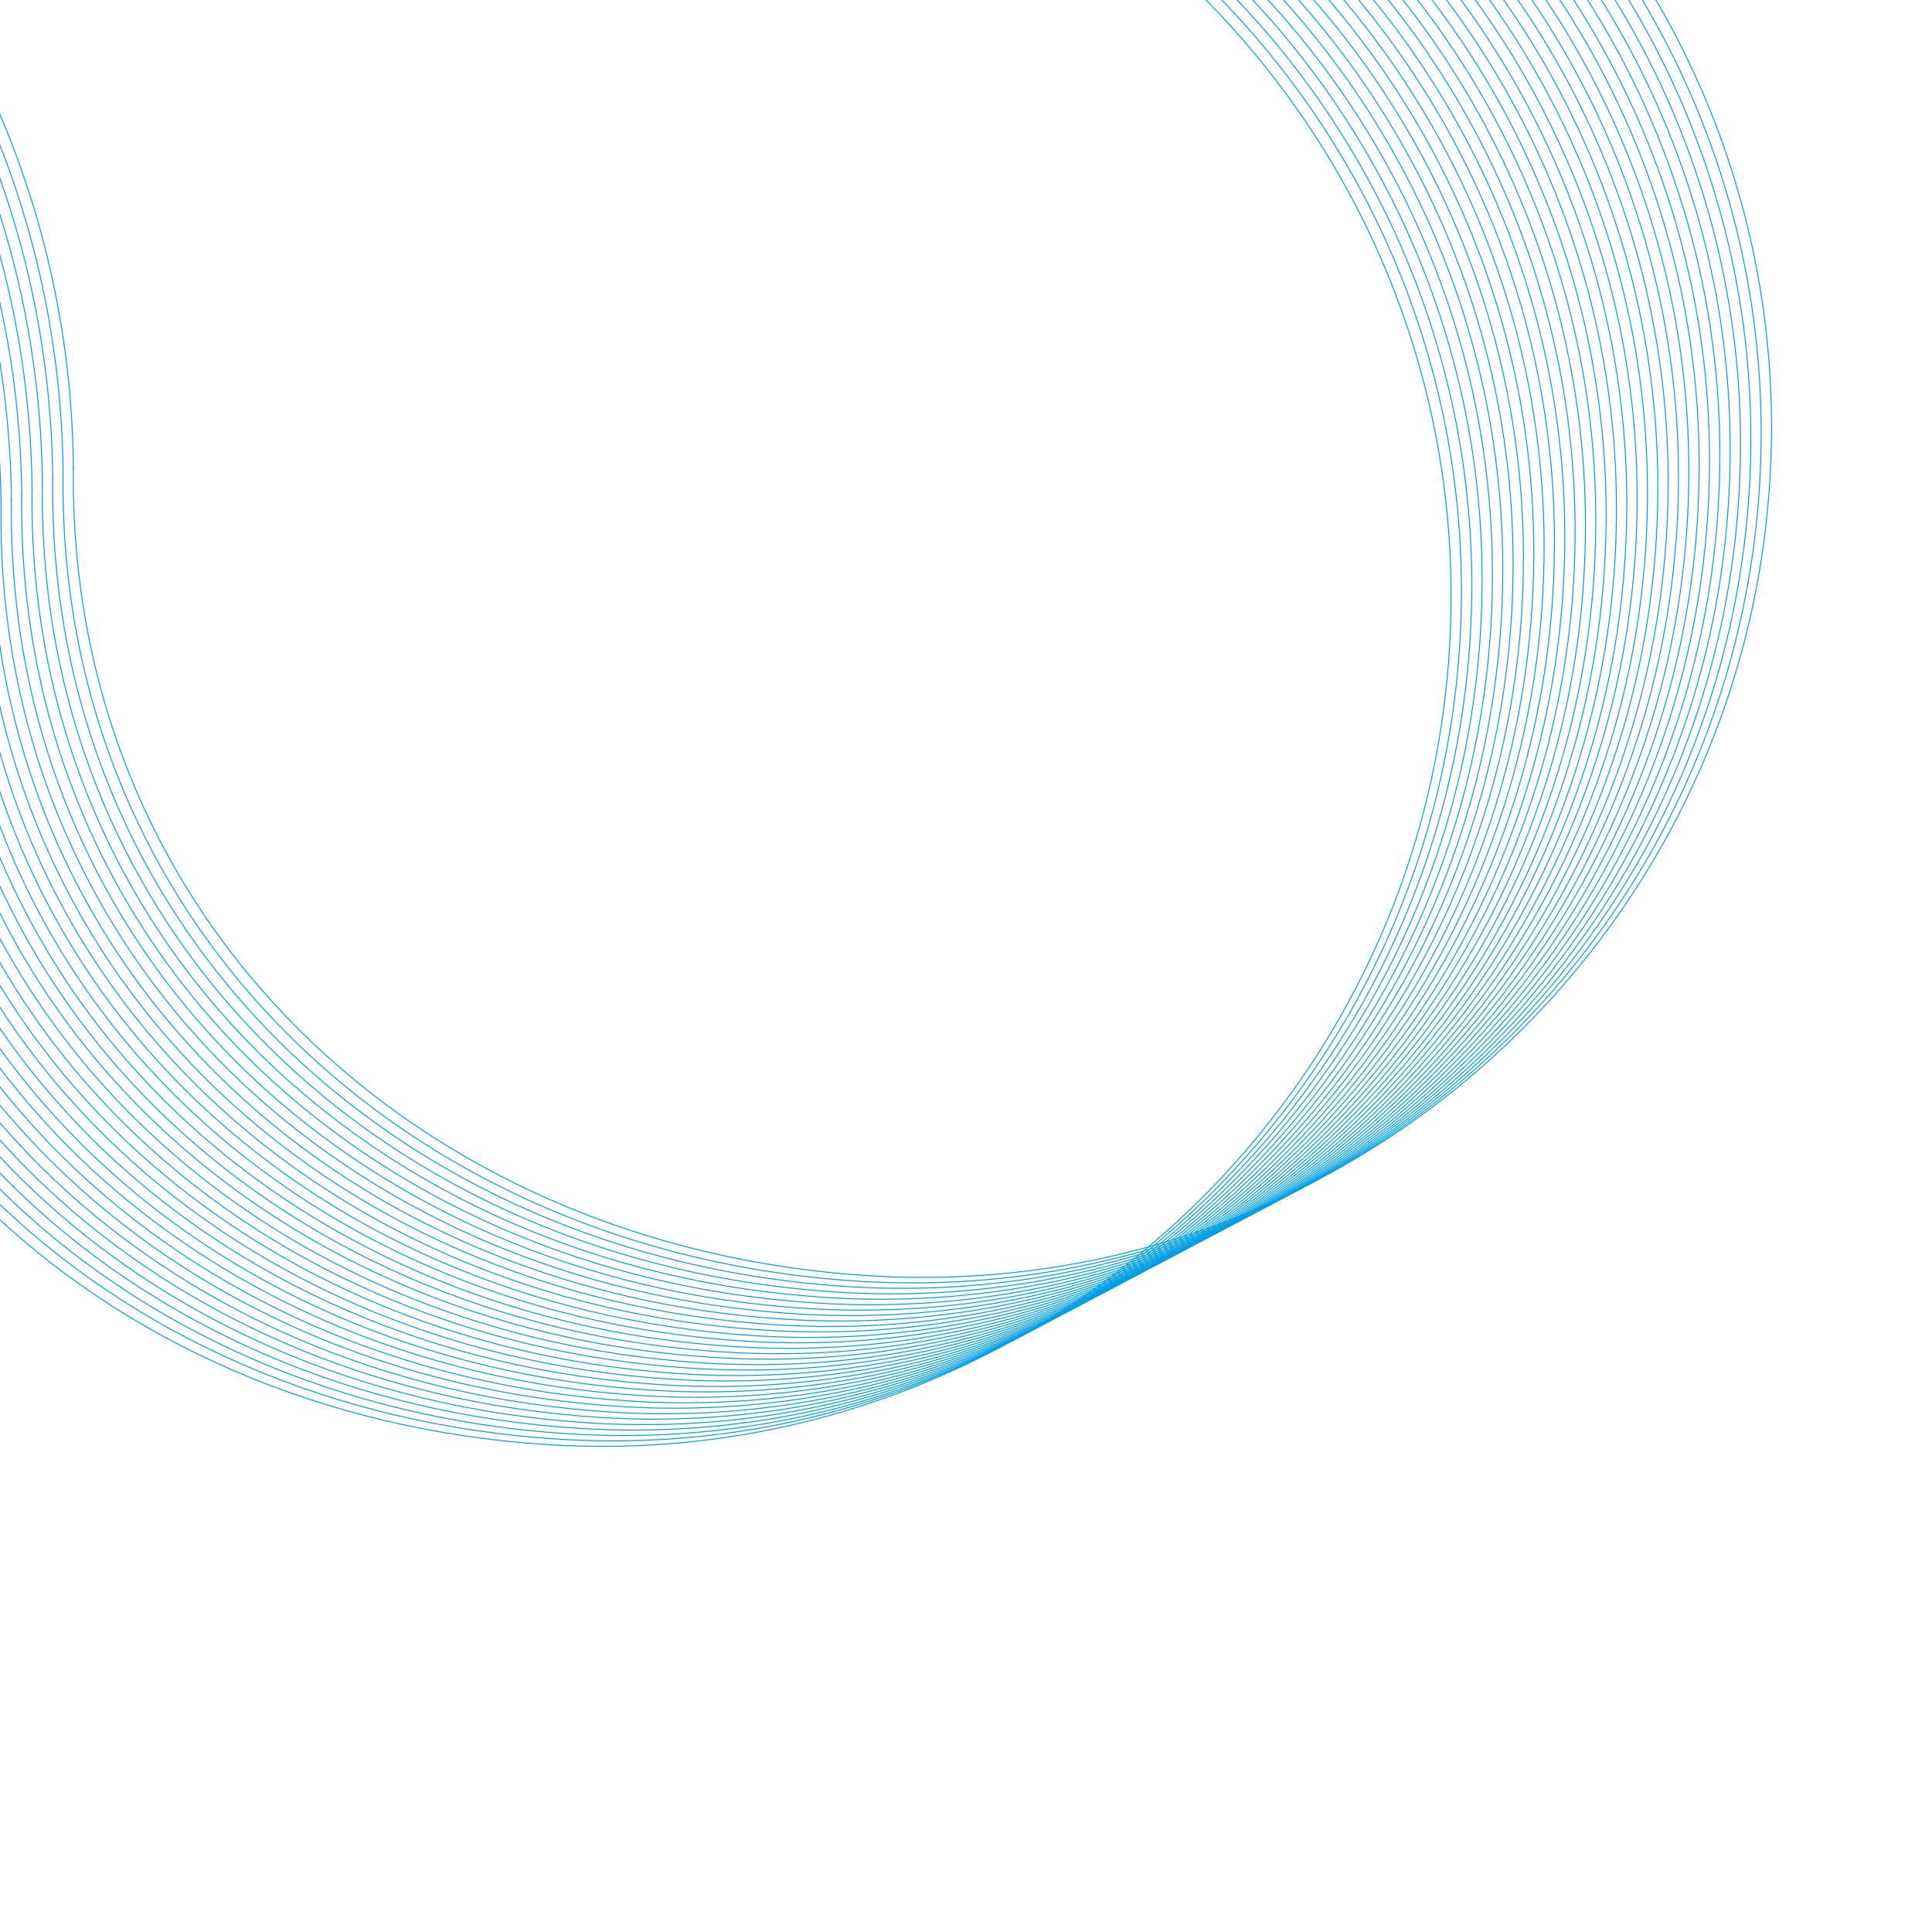 <?xml version="1.0" encoding="utf-8"?>
<!-- Generator: Adobe Illustrator 27.4.1, SVG Export Plug-In . SVG Version: 6.00 Build 0)  -->
<svg version="1.1" id="Laag_1" xmlns="http://www.w3.org/2000/svg" xmlns:xlink="http://www.w3.org/1999/xlink" x="0px" y="0px"
	 viewBox="0 0 2000 2000" style="enable-background:new 0 0 2000 2000;" xml:space="preserve">
<style type="text/css">
	.st0{fill:none;stroke:#009EE3;stroke-miterlimit:10;}
</style>
<g>
	<g>
		<g>
			<path class="st0" d="M-291.6-257.2C31.7-102.8,523.3-168.6,785.3-498c302.3-380.1,239.3-933.3-140.8-1235.6
				C264.4-2036-288.8-1972.9-591.2-1592.9c-102.6,129-163.2,278-183.5,430.4 M-436,1238c-131.9,62.5-281.3,93-437.3,82.1
				c-484.5-33.9-849.8-454.1-815.9-938.6c33.9-484.5,454.1-849.8,938.6-815.9C-313.5-403.8,71.2-16.4,76,484.4"/>
			<path class="st0" d="M76,482.9c-6.4,466.5,354.2,809,824.8,837.8c484.8,29.7,901.8-339.3,931.4-824.1
				c18.9-308.9-124.1-590.3-355.8-761.5"/>
		</g>
		<g>
			<path class="st0" d="M-302.7-251.9C18.1-97.6,512.6-163,774.6-492.4c302.4-380.1,239.3-933.3-140.8-1235.6
				c-380.1-302.3-933.3-239.3-1235.6,140.8c-102.6,129-163.2,278-183.5,430.4 M-446.7,1243.7c-131.9,62.5-281.3,93-437.3,82.1
				c-484.5-33.9-849.8-454.1-815.9-938.6c33.9-484.5,454.1-849.8,938.6-815.9C-324.2-398.2,60.5-10.8,65.3,490"/>
			<path class="st0" d="M65.3,488.6c-6.4,466.5,354.2,809,824.8,837.8c484.8,29.7,901.8-339.3,931.4-824.1
				c18.9-308.9-124.1-590.3-355.8-761.5"/>
		</g>
		<g>
			<path class="st0" d="M-313.7-246.5C4.5-92.5,501.9-157.3,763.9-486.7c302.3-380.1,239.3-933.3-140.8-1235.6
				C243-2024.7-310.2-1961.7-612.6-1581.6c-102.6,129-163.2,278-183.5,430.4 M-457.4,1249.3c-131.9,62.5-281.3,93-437.3,82.1
				c-484.5-33.9-849.8-454.1-815.9-938.6C-1676.7-91.7-1256.5-457-772-423.1c437.1,30.6,821.8,418,826.6,918.8"/>
			<path class="st0" d="M54.6,494.3c-6.4,466.5,354.2,809,824.8,837.7c484.8,29.7,901.8-339.3,931.4-824.1
				C1829.7,199,1686.7-82.4,1455-253.5"/>
		</g>
		<g>
			<path class="st0" d="M-324.8-241.2c315.7,153.9,816,89.5,1078-239.9c302.4-380.1,239.3-933.3-140.8-1235.6
				C232.3-2019-320.9-1956-623.3-1575.9c-102.6,129-163.2,278-183.5,430.4 M-468.1,1254.9c-131.9,62.5-281.3,93-437.3,82.1
				c-484.5-33.9-849.8-454.1-815.9-938.6c33.9-484.5,454.1-849.8,938.6-815.9c437.1,30.6,821.8,418,826.6,918.8"/>
			<path class="st0" d="M43.9,500c-6.4,466.5,354.2,808.9,824.8,837.7c484.8,29.7,901.8-339.3,931.4-824.1
				C1819,204.7,1676-76.7,1444.3-247.9"/>
		</g>
		<g>
			<path class="st0" d="M-335.9-235.8C-22.8-82.2,480.5-146.1,742.5-475.4c302.3-380.1,239.3-933.3-140.8-1235.6
				C221.6-2013.4-331.6-1950.4-634-1570.3c-102.6,129-163.2,278-183.5,430.4 M-478.8,1260.6c-131.9,62.5-281.3,93-437.3,82.1
				c-484.5-33.9-849.8-454.1-815.9-938.6c33.9-484.5,454.1-849.8,938.6-815.9c437.1,30.6,821.8,418,826.6,918.8"/>
			<path class="st0" d="M33.2,505.7c-6.4,466.5,354.2,808.9,824.8,837.6c484.8,29.7,901.8-339.3,931.4-824.1
				c18.9-308.9-124.1-590.3-355.8-761.5"/>
		</g>
		<g>
			<path class="st0" d="M-347-230.5C-36.4-77,469.8-140.4,731.8-469.8c302.3-380.1,239.3-933.3-140.8-1235.6
				c-380.1-302.3-933.3-239.3-1235.6,140.8c-102.6,129-163.2,278-183.5,430.4 M-489.5,1266.2c-131.9,62.5-281.3,93-437.3,82.1
				c-484.5-33.9-849.8-454.1-815.9-938.6c33.9-484.5,454.1-849.8,938.6-815.9C-367-375.6,17.7,11.8,22.5,512.6"/>
			<path class="st0" d="M22.5,511.4c-6.4,466.5,354.2,808.8,824.8,837.6c484.8,29.7,901.8-339.3,931.4-824.1
				c18.9-308.9-124.1-590.3-355.8-761.5"/>
		</g>
		<g>
			<path class="st0" d="M-358.1-225.1C-50-71.8,459.1-134.8,721.1-464.1c302.4-380.1,239.3-933.3-140.8-1235.6
				C200.2-2002.1-353-1939.1-655.4-1559c-102.6,129-163.2,278-183.5,430.4 M-500.2,1271.9c-131.9,62.5-281.3,93-437.3,82.1
				c-484.5-33.9-849.8-454.1-815.9-938.6c33.9-484.5,454.1-849.8,938.6-815.9C-377.7-370,7,17.4,11.8,518.2"/>
			<path class="st0" d="M11.8,517C5.4,983.6,366,1325.8,836.6,1354.6c484.8,29.7,901.8-339.3,931.4-824.1
				c18.9-308.9-124.1-590.3-355.8-761.5"/>
		</g>
		<g>
			<path class="st0" d="M-369.1-219.8C-63.6-66.7,448.4-129.1,710.4-458.5c302.3-380.1,239.3-933.3-140.8-1235.6
				c-380.1-302.3-933.3-239.3-1235.6,140.8c-102.6,129-163.2,278-183.5,430.4 M-510.9,1277.5c-131.9,62.5-281.3,93-437.3,82.1
				c-484.5-33.9-849.8-454.1-815.9-938.6c33.9-484.5,454.1-849.8,938.6-815.9C-388.4-364.3-3.7,23.1,1.1,523.8"/>
			<path class="st0" d="M1.1,522.7c-6.4,466.5,354.2,808.7,824.8,837.5c484.8,29.7,901.8-339.3,931.4-824.1
				c18.9-308.9-124.1-590.3-355.8-761.5"/>
		</g>
		<g>
			<path class="st0" d="M-380.2-214.4c303,152.9,817.9,90.9,1079.9-238.4C1002-833,939-1386.2,558.9-1688.5
				c-380.1-302.3-933.3-239.3-1235.6,140.8c-102.6,129-163.2,278-183.5,430.4 M-521.6,1283.2c-131.9,62.5-281.3,93-437.3,82.1
				c-484.5-33.9-849.8-454.1-815.9-938.6c33.9-484.5,454.1-849.8,938.6-815.9c437.1,30.6,821.8,418,826.6,918.8"/>
			<path class="st0" d="M-9.6,528.4c-6.4,466.5,354.2,808.7,824.8,837.4c484.8,29.7,901.8-339.3,931.4-824.1
				c18.9-308.9-124.1-590.3-355.8-761.5"/>
		</g>
		<g>
			<path class="st0" d="M-391.3-209.1C-90.8-56.3,427-117.9,689-447.2c302.3-380.1,239.3-933.3-140.8-1235.6
				c-380.1-302.3-933.3-239.3-1235.7,140.8c-102.6,129-163.2,278-183.5,430.4 M-532.3,1288.8c-131.9,62.5-281.3,93-437.3,82.1
				c-484.5-33.9-849.8-454.1-815.9-938.6c33.9-484.5,454.1-849.8,938.6-815.9C-409.8-353-25,34.4-20.3,535.1"/>
			<path class="st0" d="M-20.3,534.1c-6.4,466.5,354.2,808.6,824.8,837.4c484.8,29.7,901.8-339.3,931.4-824.1
				c18.9-308.9-124.1-590.3-355.8-761.5"/>
		</g>
		<g>
			<path class="st0" d="M-402.4-203.7c298,152.5,818.7,91.5,1080.7-237.9c302.3-380.1,239.3-933.3-140.8-1235.6
				c-380.1-302.3-933.3-239.3-1235.6,140.8c-102.6,129-163.2,278-183.5,430.4 M-543,1294.4c-131.9,62.5-281.3,93-437.3,82.1
				c-484.5-33.9-849.8-454.1-815.9-938.6c33.9-484.5,454.1-849.8,938.6-815.9C-420.5-347.4-35.8,40-31,540.8"/>
			<path class="st0" d="M-31,539.8c-6.4,466.5,354.2,808.6,824.8,837.3c484.8,29.7,901.8-339.3,931.4-824.1
				c18.9-308.9-124.1-590.3-355.8-761.5"/>
		</g>
		<g>
			<path class="st0" d="M-413.5-198.4c295.5,152.3,819,91.8,1081-237.6C969.9-816,906.9-1369.3,526.8-1671.6
				c-380.1-302.3-933.3-239.3-1235.6,140.8c-102.6,129-163.2,278-183.5,430.4 M-553.7,1300.1c-131.9,62.5-281.3,93-437.3,82.1
				c-484.5-33.9-849.8-454.1-815.9-938.6c33.9-484.5,454.1-849.8,938.6-815.9c437.1,30.6,821.8,418,826.6,918.8"/>
			<path class="st0" d="M-41.7,545.5c-6.4,466.5,354.2,808.5,824.8,837.3c484.8,29.7,901.8-339.3,931.4-824.1
				c18.9-308.9-124.1-590.3-355.8-761.5"/>
		</g>
		<g>
			<path class="st0" d="M-424.5-193c293,152.1,819.4,92.1,1081.4-237.3c302.3-380.1,239.3-933.3-140.8-1235.6
				C136-1968.3-417.2-1905.2-719.5-1525.2c-102.6,129-163.2,278-183.5,430.4 M-564.4,1305.7c-131.9,62.5-281.3,93-437.3,82.1
				c-484.5-33.9-849.8-454.1-815.9-938.6c33.9-484.5,454.1-849.8,938.6-815.9C-441.9-336.1-57.1,51.3-52.4,552"/>
			<path class="st0" d="M-52.4,551.2c-6.4,466.5,354.2,808.5,824.8,837.2c484.8,29.7,901.8-339.3,931.4-824.1
				c18.9-308.9-124.1-590.3-355.8-761.5"/>
		</g>
		<g>
			<path class="st0" d="M-435.6-187.6c290.4,151.9,819.8,92.3,1081.8-237C948.5-804.8,885.5-1358,505.4-1660.3
				c-380.1-302.3-933.3-239.3-1235.6,140.8c-102.6,129-163.2,278-183.5,430.4 M-575.1,1311.4c-131.9,62.5-281.3,93-437.3,82.1
				c-484.5-33.9-849.8-454.1-815.9-938.6c33.9-484.5,454.1-849.8,938.6-815.9c437.1,30.6,821.8,418,826.6,918.8"/>
			<path class="st0" d="M-63.1,556.9c-6.4,466.5,354.2,808.4,824.8,837.2c484.8,29.7,901.8-339.3,931.4-824.1
				C1712,261.1,1569-20.3,1337.4-191.5"/>
		</g>
		<g>
			<path class="st0" d="M-446.7-182.3C-158.8-30.5,373.5-89.7,635.5-419c302.4-380.1,239.3-933.3-140.8-1235.6
				C114.6-1957-438.6-1894-740.9-1513.9c-102.6,129-163.2,278-183.5,430.4 M-585.8,1317c-131.9,62.5-281.3,93-437.3,82.1
				c-484.5-33.9-849.8-454.1-815.9-938.6c33.9-484.5,454.1-849.8,938.6-815.9c437.1,30.6,821.8,418,826.6,918.8"/>
			<path class="st0" d="M-73.8,562.5c-6.4,466.5,354.2,808.4,824.8,837.2c484.8,29.7,901.8-339.3,931.4-824.1
				c18.9-308.9-124.1-590.3-355.8-761.5"/>
		</g>
		<g>
			<path class="st0" d="M-457.8-176.9C-172.4-25.4,362.8-84,624.8-413.4C927.1-793.5,864.1-1346.7,484-1649
				c-380.1-302.3-933.3-239.3-1235.6,140.8c-102.6,129-163.2,278-183.5,430.4 M-596.5,1322.6c-131.9,62.5-281.3,93-437.3,82.1
				c-484.5-33.9-849.8-454.1-815.9-938.6c33.9-484.5,454.1-849.8,938.6-815.9C-474-319.2-89.2,68.2-84.5,569"/>
			<path class="st0" d="M-84.5,568.2c-6.4,466.5,354.2,808.3,824.8,837.1c484.8,29.7,901.8-339.3,931.4-824.1
				C1690.6,272.4,1547.6-9,1316-180.2"/>
		</g>
		<g>
			<path class="st0" d="M-468.9-171.6C-186-20.2,352.1-78.4,614.1-407.7c302.4-380.1,239.3-933.3-140.8-1235.6
				C93.2-1945.7-460-1882.7-762.3-1502.6c-102.6,129-163.2,278-183.5,430.4 M-607.2,1328.3c-131.9,62.5-281.3,93-437.3,82.1
				c-484.5-33.9-849.8-454.1-815.9-938.6c33.9-484.5,454.1-849.8,938.6-815.9c437.1,30.6,821.8,418,826.6,918.8"/>
			<path class="st0" d="M-95.2,573.9c-6.4,466.5,354.2,808.3,824.8,837.1c484.8,29.7,901.8-339.3,931.4-824.1
				c18.9-308.9-124.1-590.3-355.8-761.5"/>
		</g>
		<g>
			<path class="st0" d="M-479.9-166.2C-199.6-15,341.4-72.7,603.4-402.1c302.3-380.1,239.3-933.3-140.8-1235.7
				C82.5-1940.1-470.7-1877.1-773-1497c-102.6,129-163.2,278-183.5,430.4 M-617.9,1333.9c-131.9,62.5-281.3,93-437.3,82.1
				c-484.5-33.9-849.8-454.1-815.9-938.6c33.9-484.5,454.1-849.8,938.6-815.9c437.1,30.6,821.8,418,826.6,918.8"/>
			<path class="st0" d="M-105.9,579.6c-6.4,466.5,354.2,808.2,824.8,837c484.8,29.7,901.8-339.3,931.4-824.1
				c18.9-308.9-124.1-590.3-355.8-761.5"/>
		</g>
		<g>
			<path class="st0" d="M-491-160.9c277.8,151,821.7,93.8,1083.7-235.6C895-776.5,832-1329.8,451.9-1632.1
				c-380.1-302.3-933.3-239.3-1235.6,140.8c-102.6,129-163.2,278-183.5,430.4 M-628.6,1339.6c-131.9,62.5-281.3,93-437.3,82.1
				c-484.5-33.9-849.8-454.1-815.9-938.6c33.9-484.5,454.1-849.8,938.6-815.9c437.1,30.6,821.8,418,826.6,918.8"/>
			<path class="st0" d="M-116.6,585.3c-6.4,466.5,354.2,808.2,824.8,837c484.8,29.7,901.8-339.3,931.4-824.1
				c18.9-308.9-124.1-590.3-355.8-761.5"/>
		</g>
		<g>
			<path class="st0" d="M-502.1-155.5C-226.8-4.7,320-61.4,582-390.8c302.3-380.1,239.3-933.3-140.8-1235.6
				c-380.1-302.3-933.3-239.3-1235.6,140.8c-102.6,129-163.2,278-183.5,430.4 M-639.3,1345.2c-131.9,62.5-281.3,93-437.3,82.1
				c-484.5-33.9-849.8-454.1-815.9-938.6c33.9-484.5,454.1-849.8,938.6-815.9c437.1,30.6,821.8,418,826.6,918.8"/>
			<path class="st0" d="M-127.3,591c-6.4,466.5,354.2,808.2,824.8,836.9c484.8,29.7,901.8-339.3,931.4-824.1
				c18.9-308.9-124.1-590.3-355.8-761.5"/>
		</g>
		<g>
			<path class="st0" d="M-513.2-150.2c272.8,150.6,822.5,94.4,1084.5-235c302.4-380.1,239.3-933.3-140.8-1235.6
				c-380.1-302.3-933.3-239.3-1235.6,140.8c-102.6,129-163.2,278-183.5,430.4 M-650,1350.8c-131.9,62.5-281.3,93-437.3,82.1
				c-484.5-33.9-849.8-454.1-815.9-938.6c33.9-484.5,454.1-849.8,938.6-815.9C-527.5-291-142.7,96.4-138,597.2"/>
			<path class="st0" d="M-138,596.7c-6.4,466.5,354.2,808.1,824.8,836.9c484.8,29.7,901.8-339.3,931.4-824.1
				c18.9-308.9-124.1-590.3-355.8-761.5"/>
		</g>
		<g>
			<path class="st0" d="M-524.2-144.8C-254,5.6,298.6-50.2,560.6-379.5c302.3-380.1,239.3-933.3-140.8-1235.6
				c-380.1-302.3-933.3-239.3-1235.7,140.8c-102.6,129-163.2,278-183.5,430.4 M-660.7,1356.5c-131.9,62.5-281.3,93-437.3,82.1
				c-484.5-33.9-849.8-454.1-815.9-938.6c33.9-484.5,454.1-849.8,938.6-815.9c437.1,30.6,821.8,418,826.6,918.8"/>
			<path class="st0" d="M-148.7,602.4c-6.4,466.5,354.2,808.1,824.8,836.8c484.8,29.7,901.8-339.3,931.4-824.1
				c18.9-308.9-124.1-590.3-355.8-761.5"/>
		</g>
		<g>
			<path class="st0" d="M-535.3-139.4C-267.6,10.8,287.9-44.5,549.9-373.9C852.2-754,789.2-1307.2,409.1-1609.5
				C29-1911.9-524.2-1848.8-826.5-1468.8c-102.6,129-163.2,278-183.5,430.4 M-671.4,1362.1c-131.9,62.5-281.3,93-437.3,82.1
				c-484.5-33.9-849.8-454.1-815.9-938.6c33.9-484.5,454.1-849.8,938.6-815.9c437.1,30.6,821.8,418,826.6,918.8"/>
			<path class="st0" d="M-159.4,608c-6.4,466.5,354.2,808,824.8,836.8c484.8,29.7,901.8-339.3,931.4-824.1
				c18.9-308.9-124.1-590.3-355.8-761.5"/>
		</g>
		<g>
			<path class="st0" d="M-546.4-134.1c265.2,150,823.6,95.2,1085.6-234.1c302.4-380.1,239.3-933.3-140.8-1235.6
				c-380.1-302.3-933.3-239.3-1235.6,140.8c-102.6,129-163.2,278-183.5,430.4 M-682.1,1367.8c-131.9,62.5-281.3,93-437.3,82.1
				c-484.5-33.9-849.8-454.1-815.9-938.6c33.9-484.5,454.1-849.8,938.6-815.9c437.1,30.6,821.8,418,826.6,918.8"/>
			<path class="st0" d="M-170.1,613.7c-6.4,466.5,354.2,808,824.8,836.8c484.8,29.7,901.8-339.3,931.4-824.1
				C1605,317.5,1462,36.1,1230.4-135.1"/>
		</g>
		<g>
			<path class="st0" d="M-557.5-128.7c262.7,149.8,824,95.5,1086-233.9c302.3-380.1,239.3-933.3-140.8-1235.6
				C7.7-1900.6-545.6-1837.6-847.9-1457.5c-102.6,129-163.2,278-183.5,430.4 M-692.8,1373.4c-131.9,62.5-281.3,93-437.3,82.1
				c-484.5-33.9-849.8-454.1-815.9-938.6c33.9-484.5,454.1-849.8,938.6-815.9c437.1,30.6,821.8,418,826.6,918.8"/>
			<path class="st0" d="M-180.8,619.4c-6.4,466.5,354.2,807.9,824.8,836.7c484.8,29.7,901.8-339.3,931.4-824.1
				c18.9-308.9-124.1-590.3-355.8-761.5"/>
		</g>
		<g>
			<path class="st0" d="M-568.6-123.4C-308.4,26.3,255.8-27.6,517.8-357C820.2-737.1,757.1-1290.3,377-1592.6
				c-380.1-302.3-933.3-239.3-1235.6,140.8c-102.6,129-163.2,278-183.5,430.4 M-703.5,1379.1c-131.9,62.5-281.3,93-437.3,82.1
				c-484.5-33.9-849.8-454.1-815.9-938.6c33.9-484.5,454.1-849.8,938.6-815.9c437.1,30.6,821.8,418,826.6,918.8"/>
			<path class="st0" d="M-191.5,625.1c-6.4,466.5,354.2,807.9,824.8,836.7c484.8,29.7,901.8-339.3,931.4-824.1
				c18.9-308.9-124.1-590.3-355.8-761.5"/>
		</g>
		<g>
			<path class="st0" d="M-579.7-118C-322,31.4,245.1-22,507.1-351.3C809.5-731.4,746.4-1284.6,366.3-1587
				C-13.8-1889.3-567-1826.3-869.3-1446.2c-102.6,129-163.2,278-183.5,430.4 M-714.2,1384.7c-131.9,62.5-281.3,93-437.3,82.1
				c-484.5-33.9-849.8-454.1-815.9-938.6c33.9-484.5,454.1-849.8,938.6-815.9c437.1,30.6,821.8,418,826.6,918.8"/>
			<path class="st0" d="M-202.2,630.8c-6.4,466.5,354.2,807.8,824.8,836.6c484.8,29.7,901.8-339.3,931.4-824.1
				C1572.9,334.4,1430,53,1198.3-118.2"/>
		</g>
		<g>
			<path class="st0" d="M-590.7-112.7c255.1,149.3,825.1,96.4,1087.1-233C798.8-725.8,735.7-1279,355.6-1581.3
				C-24.5-1883.6-577.7-1820.6-880-1440.5c-102.6,129-163.2,278-183.5,430.4 M-724.9,1390.3c-131.9,62.5-281.3,93-437.3,82.1
				c-484.5-33.9-849.8-454.1-815.9-938.6c33.9-484.5,454.1-849.8,938.6-815.9c437.1,30.6,821.8,418,826.6,918.8"/>
			<path class="st0" d="M-212.9,636.5c-6.4,466.5,354.2,807.8,824.8,836.6c484.8,29.7,901.8-339.3,931.4-824.1
				c18.9-308.9-124.1-590.3-355.8-761.5"/>
		</g>
		<g>
			<path class="st0" d="M-601.8-107.3C-349.2,41.7,223.7-10.7,485.7-340C788.1-720.1,725-1273.4,344.9-1575.7
				C-35.2-1878-588.4-1815-890.7-1434.9c-102.6,129-163.2,278-183.5,430.4 M-735.6,1396c-131.9,62.5-281.3,93-437.3,82.1
				c-484.5-33.9-849.8-454.1-815.9-938.6c33.9-484.5,454.1-849.8,938.6-815.9c437.1,30.6,821.8,418,826.6,918.8"/>
			<path class="st0" d="M-223.6,642.2c-6.4,466.5,354.2,807.7,824.8,836.5c484.8,29.7,901.8-339.3,931.4-824.1
				c18.9-308.9-124.1-590.3-355.8-761.5"/>
		</g>
		<g>
			<path class="st0" d="M-612.9-102C-362.8,46.9,213-5,475-334.4C777.4-714.5,714.3-1267.7,334.2-1570
				c-380.1-302.3-933.3-239.3-1235.6,140.8c-102.6,129-163.2,278-183.5,430.4 M-746.3,1401.6c-131.9,62.5-281.3,93-437.3,82.1
				c-484.5-33.9-849.8-454.1-815.9-938.6c33.9-484.5,454.1-849.8,938.6-815.9c437.1,30.6,821.8,418,826.6,918.8"/>
			<path class="st0" d="M-234.3,647.9c-6.4,466.5,354.2,807.7,824.8,836.5c484.8,29.7,901.8-339.3,931.4-824.1
				c18.9-308.9-124.1-590.3-355.8-761.5"/>
		</g>
		<g>
			<path class="st0" d="M-624-96.6C-376.5,52.1,202.3,0.6,464.3-328.8c302.4-380.1,239.3-933.3-140.8-1235.6
				c-380.1-302.3-933.3-239.3-1235.6,140.8c-102.6,129-163.2,278-183.5,430.4 M-757,1407.3c-131.9,62.5-281.3,93-437.3,82.1
				c-484.5-33.9-849.8-454.1-815.9-938.6c33.9-484.5,454.1-849.8,938.6-815.9c437.1,30.6,821.8,418,826.6,918.8"/>
			<path class="st0" d="M-245,653.5c-6.4,466.5,354.2,807.6,824.8,836.4c484.8,29.7,901.8-339.3,931.4-824.1
				c18.9-308.9-124.1-590.3-355.8-761.5"/>
		</g>
		<g>
			<path class="st0" d="M-635-91.3C-390,57.2,191.6,6.2,453.6-323.1C756-703.2,692.9-1256.4,312.8-1558.8
				C-67.2-1861.1-620.5-1798.1-922.8-1418c-102.6,129-163.2,278-183.5,430.4 M-767.7,1412.9c-131.9,62.5-281.3,93-437.3,82.1
				c-484.5-33.9-849.8-454.1-815.9-938.6c33.9-484.5,454.1-849.8,938.6-815.9c437.1,30.6,821.8,418,826.6,918.8"/>
			<path class="st0" d="M-255.7,659.2c-6.4,466.5,354.2,807.6,824.8,836.4c484.8,29.7,901.8-339.3,931.4-824.1
				c18.9-308.9-124.1-590.3-355.8-761.5"/>
		</g>
	</g>
</g>
</svg>
